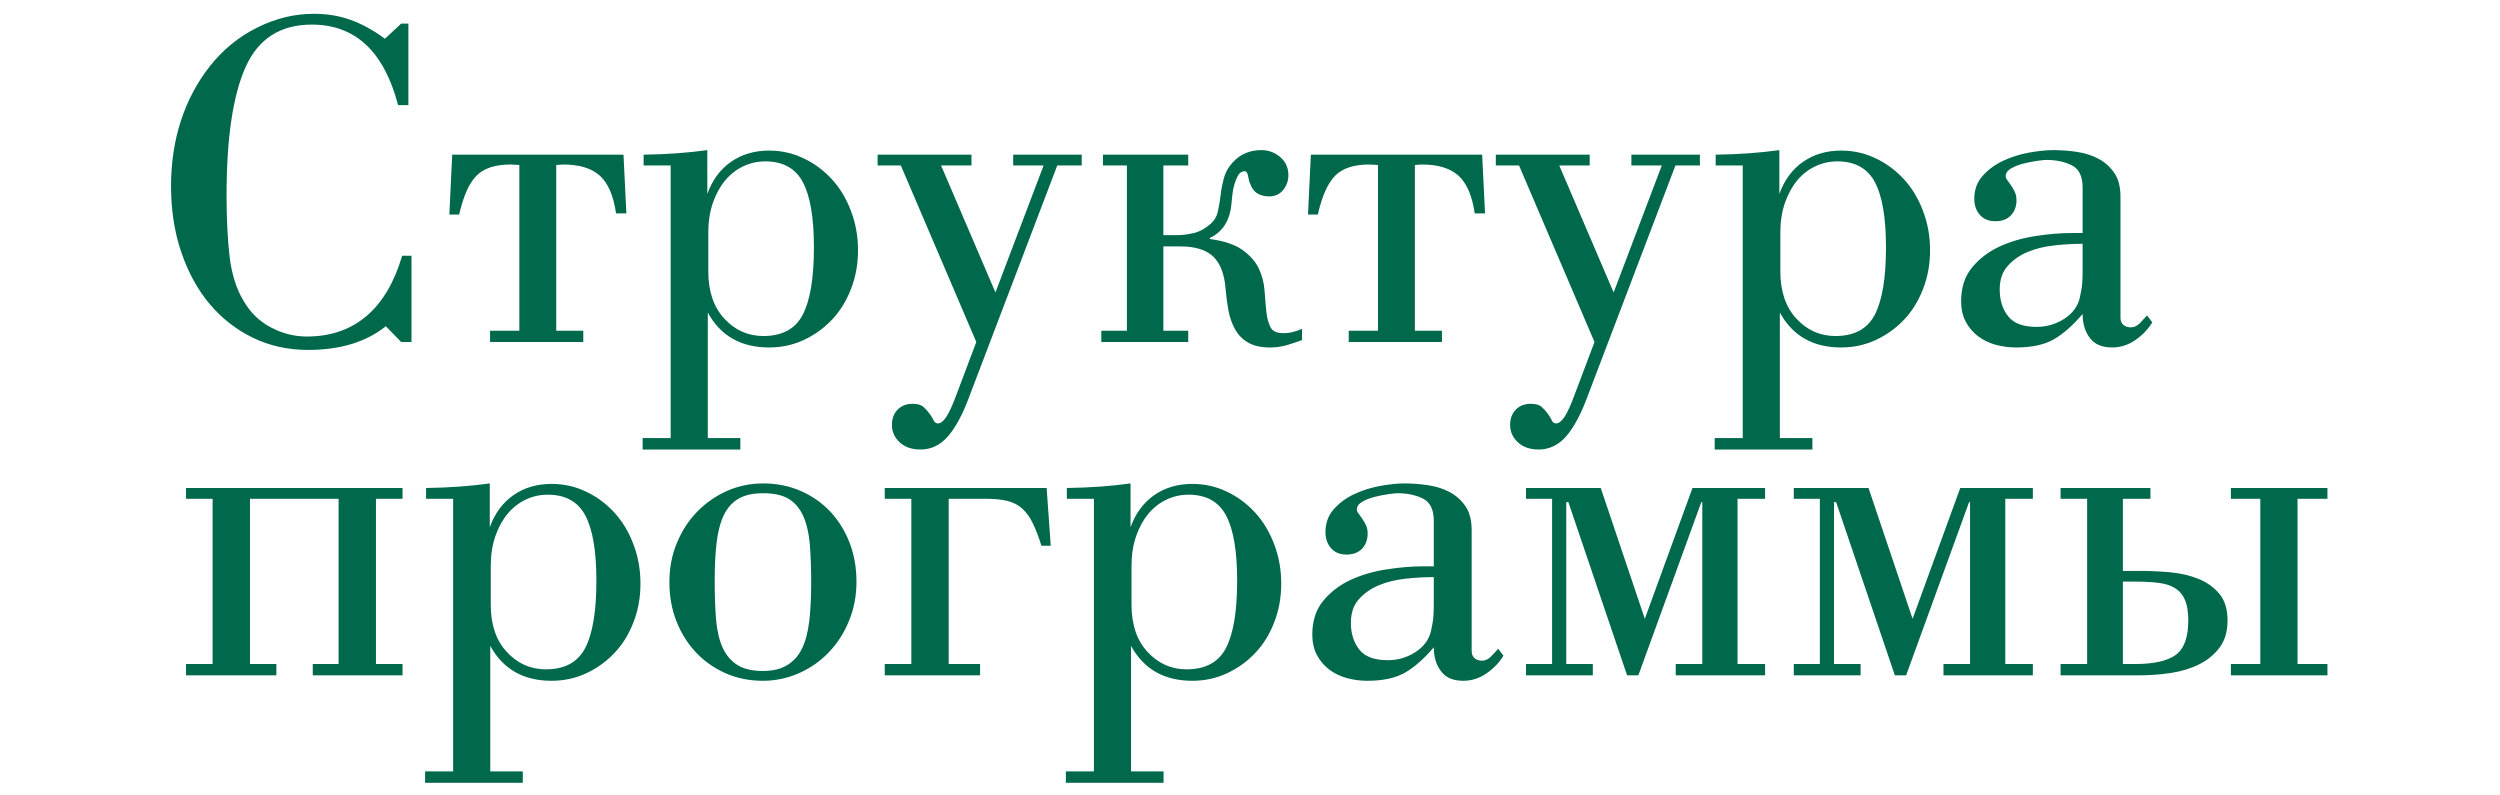 <?xml version="1.0" encoding="UTF-8"?> <!-- Creator: CorelDRAW --> <svg xmlns="http://www.w3.org/2000/svg" xmlns:xlink="http://www.w3.org/1999/xlink" xmlns:xodm="http://www.corel.com/coreldraw/odm/2003" xml:space="preserve" width="220mm" height="70mm" style="shape-rendering:geometricPrecision; text-rendering:geometricPrecision; image-rendering:optimizeQuality; fill-rule:evenodd; clip-rule:evenodd" viewBox="0 0 22000 7000"> <defs> <style type="text/css"> <![CDATA[ .fil0 {fill:#00684B;fill-rule:nonzero} ]]> </style> </defs> <g id="Слой_x0020_1">  </g> <g id="Слой_x0020_1_0">  <path class="fil0" d="M3395.27 2870.73c-172.68,138.86 -400.76,208.65 -684.96,208.65 -175.56,0 -336.73,-35.97 -483.51,-106.48 -146.77,-71.24 -273.41,-169.81 -380.61,-296.44 -106.49,-126.63 -189.95,-278.45 -250.39,-455.44 -60.44,-177 -90.65,-371.26 -90.65,-583.52 0,-205.05 28.78,-396.44 86.34,-573.44 57.56,-177 142.46,-337.44 254.7,-480.62 115.12,-146.06 253.98,-259.74 416.59,-340.33 161.89,-81.3 328.09,-121.59 498.61,-121.59 118,0 226.64,17.98 325.22,53.96 99.29,35.97 199.3,90.66 300.75,165.48l143.18 -133.1 63.31 0 0 717.34 -90.65 0c-123.76,-472.71 -377.02,-708.71 -759.08,-708.71 -277,0 -471.27,124.47 -582.79,373.42 -111.52,248.23 -167.64,625.25 -167.64,1129.62 0,209.37 9.35,389.97 27.34,542.5 18.7,152.53 59,281.32 122.31,384.93 57.56,101.45 137.43,179.16 238.16,233.12 101.45,53.96 207.21,81.3 318.73,81.3 207.94,0 382.06,-59.72 523.8,-179.15 141.02,-119.44 246.07,-297.16 315.14,-531.71l82.02 0 0 759.07 -90.65 0 -135.27 -138.86zm917.36 39.57l257.59 0 0 -1458.43c-14.39,0 -26.63,-0.72 -38.14,-2.16 -11.51,-1.44 -23.74,-2.15 -38.13,-2.15 -135.99,0 -236.72,33.09 -301.47,99.29 -64.76,66.19 -115.12,179.87 -151.82,341.04l-86.34 0 25.19 -526.67 1507.35 0 25.18 516.6 -90.66 0c-22.3,-154.7 -69.79,-264.78 -141.74,-330.97 -72.67,-66.2 -180.59,-99.29 -323.77,-99.29 -11.51,0 -21.59,0.71 -30.94,2.15 -8.63,1.44 -18.71,2.16 -30.22,2.16l0 1458.43 238.15 0 0 99.29 -820.23 0 0 -99.29zm1342.59 944.7l246.79 0 0 -2398.81 -238.16 0 0 -94.97c200.74,-2.88 387.81,-15.83 560.49,-40.3l0 385.66c43.89,-121.6 112.97,-215.85 207.94,-282.05 94.97,-66.19 206.5,-99.29 336.01,-99.29 106.48,0 207.93,22.3 302.19,67.63 94.97,44.61 177.71,105.77 248.94,183.48 71.23,76.98 127.36,169.8 168.37,278.44 41.73,107.93 62.59,223.77 62.59,347.52 0,123.75 -20.86,238.16 -62.59,343.2 -41.01,105.77 -97.14,195.71 -168.37,269.81 -71.23,74.83 -153.97,133.83 -248.94,177.72 -94.26,43.17 -195.71,64.76 -302.19,64.76 -247.51,0 -427.39,-102.17 -539.63,-307.23l0 1104.43 286.36 0 0 100.73 -859.8 0 0 -100.73zm1507.35 -1677.87c0,-260.46 -32.37,-451.13 -97.13,-573.44 -64.75,-122.32 -174.84,-183.48 -330.97,-183.48 -69.07,0 -133.11,14.39 -193.55,43.17 -60.43,28.78 -113.68,69.8 -158.29,123.04 -45.32,53.96 -81.3,119.44 -108.64,197.14 -27.34,78.43 -41.01,165.49 -41.01,262.62l0 341.76c0,175.56 46.77,314.42 141.02,415.87 94.26,102.17 208.66,153.26 343.92,153.26 166.93,0 282.77,-63.32 347.52,-189.95 64.76,-126.63 97.13,-323.06 97.13,-589.99zm1428.93 832.46l-664.1 -1553.4 -204.34 0 0 -94.97 825.99 0 0 94.97 -267.65 0 478.46 1117.38 423.79 -1117.38 -267.66 0 0 -94.97 602.95 0 0 94.97 -215.13 0 -773.47 2031.87c-57.56,156.13 -120.15,272.69 -187.79,351.11 -67.63,77.71 -148.21,116.56 -242.47,116.56 -75.55,0 -136.7,-20.86 -182.03,-62.59 -46.05,-42.45 -69.07,-93.54 -69.07,-153.98 0,-55.4 16.54,-100.01 49.64,-133.82 33.1,-34.54 76.99,-51.81 131.67,-51.81 43.89,0 76.27,9.36 97.13,28.06 21.59,19.43 38.86,39.58 53.97,60.44 14.39,20.87 26.62,40.29 34.53,57.56 8.64,17.99 21.59,26.62 38.13,26.62 23.75,0 48.93,-20.14 74.83,-59.72 25.9,-40.29 56.12,-106.48 89.94,-199.3l172.68 -457.6zm1100.12 -99.29l225.2 0 0 -1454.11 -210.81 0 0 -94.97 750.44 0 0 94.97 -218.73 0 0 613.01 119.44 0c46.77,0 95.69,-5.75 146.78,-17.98 51.08,-11.52 101.45,-39.58 151.09,-82.75 31.66,-28.06 53.24,-64.75 62.6,-110.08 10.07,-44.61 17.99,-91.38 23.74,-139.58 5.04,-48.93 15.11,-98.57 28.06,-148.94 13.67,-50.36 38.14,-96.41 74.83,-136.7 66.19,-74.83 151.09,-112.25 255.42,-112.25 63.32,0 118.72,20.87 166.21,61.16 48.2,41.01 71.95,94.26 71.95,160.45 0,47.49 -15.11,90.66 -45.33,128.79 -30.22,37.41 -71.23,56.84 -123.76,56.84 -40.29,0 -75.54,-8.63 -104.32,-26.62 -28.78,-17.27 -49.65,-46.77 -64.04,-87.78 -5.75,-10.79 -11.51,-31.66 -16.55,-61.88 -5.75,-30.22 -15.83,-45.33 -29.5,-45.33 -24.46,0 -43.17,11.52 -57.56,34.54 -13.67,23.74 -25.18,51.08 -34.53,82.74 -9.36,31.66 -15.11,63.32 -17.99,94.98 -2.88,30.94 -5.76,57.56 -7.91,78.42 -5.76,66.2 -23.75,125.2 -53.97,176.28 -30.22,51.08 -75.54,91.38 -135.98,120.88l0 8.63c126.63,17.27 222.32,49.65 288.52,97.13 66.19,47.49 113.68,102.17 142.46,162.61 28.78,60.44 45.33,123.75 50.36,191.39 5.04,67.63 10.08,129.51 15.83,185.63 5.76,56.12 17.99,102.17 35.98,138.14 17.98,35.98 56.12,53.96 113.68,53.96 29.5,0 58.28,-3.59 85.62,-10.79 27.34,-7.19 53.96,-16.55 79.14,-27.34l0 99.29c-46.76,16.55 -92.81,31.66 -138.14,45.33 -46.05,12.95 -93.54,19.43 -142.46,19.43 -79.87,0 -144.62,-14.39 -193.55,-43.17 -49.64,-28.78 -87.78,-67.64 -115.12,-116.56 -27.34,-49.65 -46.76,-104.33 -58.28,-164.77 -10.79,-60.44 -19.42,-123.75 -25.18,-189.23 -9.35,-129.51 -45.33,-224.48 -107.2,-284.92 -61.88,-60.44 -159.01,-90.66 -291.4,-90.66l-148.94 0 0 741.81 218.73 0 0 99.29 -764.83 0 0 -99.29zm2177.2 0l257.59 0 0 -1458.43c-14.39,0 -26.63,-0.72 -38.14,-2.16 -11.51,-1.44 -23.74,-2.15 -38.13,-2.15 -135.99,0 -236.72,33.09 -301.47,99.29 -64.76,66.19 -115.12,179.87 -151.82,341.04l-86.34 0 25.19 -526.67 1507.35 0 25.18 516.6 -90.66 0c-22.3,-154.7 -69.79,-264.78 -141.74,-330.97 -72.67,-66.2 -180.59,-99.29 -323.77,-99.29 -11.51,0 -21.59,0.71 -30.94,2.15 -8.63,1.44 -18.71,2.16 -30.22,2.16l0 1458.43 238.15 0 0 99.29 -820.23 0 0 -99.29zm2162.82 99.29l-664.1 -1553.4 -204.34 0 0 -94.97 825.99 0 0 94.97 -267.65 0 478.46 1117.38 423.79 -1117.38 -267.66 0 0 -94.97 602.95 0 0 94.97 -215.13 0 -773.47 2031.87c-57.56,156.13 -120.15,272.69 -187.79,351.11 -67.63,77.71 -148.21,116.56 -242.47,116.56 -75.55,0 -136.7,-20.86 -182.03,-62.59 -46.05,-42.45 -69.07,-93.54 -69.07,-153.98 0,-55.4 16.54,-100.01 49.64,-133.82 33.1,-34.54 76.99,-51.81 131.67,-51.81 43.89,0 76.27,9.36 97.13,28.06 21.59,19.43 38.86,39.58 53.97,60.44 14.39,20.87 26.62,40.29 34.53,57.56 8.64,17.99 21.59,26.62 38.13,26.62 23.75,0 48.93,-20.14 74.83,-59.72 25.9,-40.29 56.12,-106.48 89.94,-199.3l172.68 -457.6zm1057.67 845.41l246.79 0 0 -2398.81 -238.16 0 0 -94.97c200.74,-2.88 387.81,-15.83 560.49,-40.3l0 385.66c43.89,-121.6 112.97,-215.85 207.94,-282.05 94.97,-66.19 206.5,-99.29 336.01,-99.29 106.48,0 207.93,22.3 302.19,67.63 94.97,44.61 177.71,105.77 248.94,183.48 71.23,76.98 127.36,169.8 168.37,278.44 41.73,107.93 62.59,223.77 62.59,347.52 0,123.75 -20.86,238.16 -62.59,343.2 -41.01,105.77 -97.14,195.71 -168.37,269.81 -71.23,74.83 -153.97,133.83 -248.94,177.72 -94.26,43.17 -195.71,64.76 -302.19,64.76 -247.51,0 -427.39,-102.17 -539.63,-307.23l0 1104.43 286.36 0 0 100.73 -859.8 0 0 -100.73zm1507.35 -1677.87c0,-260.46 -32.37,-451.13 -97.13,-573.44 -64.75,-122.32 -174.84,-183.48 -330.97,-183.48 -69.07,0 -133.11,14.39 -193.55,43.17 -60.43,28.78 -113.68,69.8 -158.29,123.04 -45.32,53.96 -81.3,119.44 -108.64,197.14 -27.34,78.43 -41.01,165.49 -41.01,262.62l0 341.76c0,175.56 46.77,314.42 141.02,415.87 94.26,102.17 208.66,153.26 343.92,153.26 166.93,0 282.77,-63.32 347.52,-189.95 64.76,-126.63 97.13,-323.06 97.13,-589.99zm1730.4 -31.66c-77.71,0 -159.73,4.32 -246.07,13.67 -86.34,9.35 -164.76,28.06 -234.56,56.84 -70.51,28.78 -129.51,69.79 -176.99,122.32 -48.21,52.52 -71.95,122.31 -71.95,209.37 0,94.26 24.46,172.68 74.11,235.28 48.92,62.59 132.38,93.53 250.38,93.53 88.5,0 169.8,-23.74 243.91,-71.23 73.39,-48.2 118.72,-109.36 135.99,-183.47 5.03,-26.62 10.07,-50.37 14.39,-71.95 4.32,-20.87 7.19,-46.77 8.63,-76.99 1.44,-30.22 2.16,-70.51 2.16,-120.87 0,-50.37 0,-119.44 0,-206.5zm613.01 691.44c-36.69,60.44 -86.34,112.24 -149.65,156.13 -63.32,43.17 -130.95,64.76 -204.34,64.76 -88.5,0 -153.97,-28.06 -195.7,-84.19 -42.45,-56.12 -63.32,-126.63 -63.32,-210.81 -85.62,101.45 -170.52,175.56 -253.98,223.77 -84.18,47.48 -194.27,71.23 -332.41,71.23 -60.44,0 -120.16,-7.92 -179.16,-23.75 -59,-16.55 -110.8,-41.73 -156.13,-76.26 -44.61,-34.54 -80.58,-76.99 -107.2,-127.36 -26.63,-50.36 -40.3,-110.08 -40.3,-179.15 0,-120.88 32.38,-220.17 97.14,-298.59 64.75,-77.71 145.34,-138.87 241.75,-183.48 95.69,-43.89 201.46,-74.82 316.58,-92.09 115.84,-17.99 223.04,-26.62 323.05,-26.62l90.66 0 0 -400.77c0,-97.85 -31.66,-163.32 -94.97,-194.98 -63.32,-31.66 -138.15,-47.49 -223.77,-47.49 -16.55,0 -44.61,2.88 -84.18,8.64 -39.57,5.75 -79.86,13.67 -120.88,24.46 -41.73,10.79 -77.7,25.18 -107.92,43.17 -30.22,17.99 -45.33,41.01 -45.33,67.63 0,10.8 5.04,23.03 15.11,35.26 9.35,12.95 20.87,28.06 32.38,45.33 12.23,17.98 23.02,36.69 33.1,57.56 9.35,20.14 14.39,44.61 14.39,72.67 0,54.68 -16.55,99.29 -49.65,133.82 -33.1,34.54 -78.43,51.09 -135.99,51.09 -57.56,0 -102.88,-17.99 -135.98,-55.4 -33.1,-37.42 -49.65,-84.9 -49.65,-142.46 0,-79.87 25.19,-147.5 74.11,-202.18 48.93,-54.69 108.65,-98.58 179.16,-131.67 70.51,-33.1 146.06,-56.84 226.64,-71.95 80.58,-14.39 152.53,-22.31 215.85,-22.31 69.07,0 138.86,5.76 208.65,15.83 70.52,10.79 133.83,30.94 189.95,61.16 56.12,30.22 102.17,71.95 138.15,124.47 35.97,52.53 53.96,122.32 53.96,210.1l0 1061.98c0,28.06 8.63,49.64 25.9,64.75 17.99,14.39 38.85,21.59 64.76,21.59 29.5,0 56.12,-12.23 79.86,-36.7 23.74,-24.46 44.61,-47.48 63.32,-68.35l46.04 61.16zm-17302.97 3006.53l233.83 0 0 -1454.11 -233.83 0 0 -94.97 1905.23 0 0 94.97 -233.83 0 0 1454.11 233.83 0 0 99.29 -790.01 0 0 -99.29 227.36 0 0 -1454.11 -779.93 0 0 1454.11 232.39 0 0 99.29 -795.04 0 0 -99.29zm2103.81 944.7l246.79 0 0 -2398.81 -238.16 0 0 -94.97c200.74,-2.88 387.81,-15.83 560.49,-40.3l0 385.66c43.89,-121.6 112.97,-215.85 207.94,-282.05 94.97,-66.19 206.5,-99.29 336.01,-99.29 106.48,0 207.93,22.3 302.19,67.63 94.97,44.61 177.71,105.77 248.94,183.48 71.23,76.98 127.36,169.8 168.37,278.44 41.73,107.93 62.59,223.77 62.59,347.52 0,123.75 -20.86,238.16 -62.59,343.2 -41.01,105.77 -97.14,195.71 -168.37,269.81 -71.23,74.83 -153.97,133.83 -248.94,177.72 -94.26,43.17 -195.71,64.76 -302.19,64.76 -247.51,0 -427.39,-102.17 -539.63,-307.23l0 1104.43 286.36 0 0 100.73 -859.8 0 0 -100.73zm1507.35 -1677.87c0,-260.46 -32.37,-451.13 -97.13,-573.44 -64.75,-122.32 -174.84,-183.48 -330.97,-183.48 -69.07,0 -133.11,14.39 -193.55,43.17 -60.43,28.78 -113.68,69.8 -158.29,123.04 -45.32,53.96 -81.3,119.44 -108.64,197.14 -27.34,78.43 -41.01,165.49 -41.01,262.62l0 341.76c0,175.56 46.77,314.42 141.02,415.87 94.26,102.17 208.66,153.26 343.92,153.26 166.93,0 282.77,-63.32 347.52,-189.95 64.76,-126.63 97.13,-323.06 97.13,-589.99zm2288.73 7.91c0,123.76 -21.58,238.88 -65.47,344.64 -43.17,106.49 -102.17,198.59 -177,276.29 -74.11,78.43 -161.89,139.58 -263.34,184.91 -101.45,44.61 -207.21,66.92 -318.01,66.92 -118.72,0 -228.09,-22.31 -329.54,-66.92 -100.73,-45.33 -187.79,-106.48 -261.17,-184.91 -72.67,-77.7 -129.51,-169.08 -170.53,-274.13 -41.01,-104.33 -61.15,-218.73 -61.15,-342.48 0,-123.75 21.58,-238.15 65.47,-343.2 43.17,-105.77 102.17,-197.14 177,-274.13 74.11,-76.99 161.17,-138.15 261.18,-183.47 100.01,-44.61 207.21,-67.64 322.33,-67.64 118,0 227.36,22.31 328.09,65.48 100.73,43.89 187.07,104.33 260.46,181.31 72.67,77.71 129.51,168.36 170.53,274.13 41.01,105.05 61.15,220.17 61.15,343.2zm-398.6 4.32c0,-125.91 -4.32,-238.15 -12.23,-336.01 -8.64,-97.85 -28.06,-179.87 -58.28,-246.79 -30.22,-66.19 -72.67,-116.55 -127.35,-149.65 -54.68,-33.1 -129.51,-49.65 -223.77,-49.65 -89.93,0 -161.88,15.83 -216.57,47.49 -55.4,31.66 -98.57,79.86 -130.23,144.62 -30.93,64.75 -52.52,146.06 -64.03,244.63 -11.51,98.57 -16.55,212.25 -16.55,341.04 0,126.63 4.32,238.88 12.23,336.73 8.64,97.13 28.06,179.15 58.28,245.35 30.22,66.19 73.39,116.56 129.51,151.81 56.12,35.26 130.95,52.53 223.77,52.53 85.62,0 156.13,-16.55 212.25,-50.37 56.84,-33.82 100.73,-82.74 132.39,-147.5 31.65,-64.75 52.52,-146.05 64.03,-243.91 11.51,-97.13 16.55,-210.81 16.55,-340.32zm647.55 720.94l233.83 0 0 -1454.11 -233.83 0 0 -94.97 1424.61 0 35.97 507.96 -82.02 0c-23.74,-76.98 -48.93,-142.46 -74.83,-195.7 -25.9,-53.96 -56.84,-97.13 -92.81,-130.23 -35.98,-33.1 -79.87,-55.4 -131.67,-68.35 -51.81,-12.24 -112.25,-18.71 -181.32,-18.71l-335.28 0 0 1454.11 276.28 0 0 99.29 -838.93 0 0 -99.29zm1593.69 944.7l246.79 0 0 -2398.81 -238.16 0 0 -94.97c200.74,-2.88 387.81,-15.83 560.49,-40.3l0 385.66c43.89,-121.6 112.97,-215.85 207.94,-282.05 94.97,-66.19 206.5,-99.29 336.01,-99.29 106.48,0 207.93,22.3 302.19,67.63 94.97,44.61 177.71,105.77 248.94,183.48 71.23,76.98 127.36,169.8 168.37,278.44 41.73,107.93 62.59,223.77 62.59,347.52 0,123.75 -20.86,238.16 -62.59,343.2 -41.01,105.77 -97.14,195.71 -168.37,269.81 -71.23,74.83 -153.97,133.83 -248.94,177.72 -94.26,43.17 -195.71,64.76 -302.19,64.76 -247.51,0 -427.39,-102.17 -539.63,-307.23l0 1104.43 286.36 0 0 100.73 -859.8 0 0 -100.73zm1507.35 -1677.87c0,-260.46 -32.37,-451.13 -97.13,-573.44 -64.75,-122.32 -174.84,-183.48 -330.97,-183.48 -69.07,0 -133.11,14.39 -193.55,43.17 -60.43,28.78 -113.68,69.8 -158.29,123.04 -45.32,53.96 -81.3,119.44 -108.64,197.14 -27.34,78.43 -41.01,165.49 -41.01,262.62l0 341.76c0,175.56 46.77,314.42 141.02,415.87 94.26,102.17 208.66,153.26 343.92,153.26 166.93,0 282.77,-63.32 347.52,-189.95 64.76,-126.63 97.13,-323.06 97.13,-589.99zm1730.4 -31.66c-77.71,0 -159.73,4.32 -246.07,13.67 -86.34,9.35 -164.76,28.06 -234.56,56.84 -70.51,28.78 -129.51,69.79 -176.99,122.32 -48.21,52.52 -71.95,122.31 -71.95,209.37 0,94.26 24.46,172.68 74.11,235.28 48.92,62.59 132.38,93.53 250.38,93.53 88.5,0 169.8,-23.74 243.91,-71.23 73.39,-48.2 118.72,-109.36 135.99,-183.47 5.03,-26.62 10.07,-50.37 14.39,-71.95 4.32,-20.87 7.19,-46.77 8.63,-76.99 1.44,-30.22 2.16,-70.51 2.16,-120.87 0,-50.37 0,-119.44 0,-206.5zm613.01 691.44c-36.69,60.44 -86.34,112.24 -149.65,156.13 -63.32,43.17 -130.95,64.76 -204.34,64.76 -88.5,0 -153.97,-28.06 -195.7,-84.19 -42.45,-56.12 -63.32,-126.63 -63.32,-210.81 -85.62,101.45 -170.52,175.56 -253.98,223.77 -84.18,47.48 -194.27,71.23 -332.41,71.23 -60.44,0 -120.16,-7.92 -179.16,-23.75 -59,-16.55 -110.8,-41.73 -156.13,-76.26 -44.61,-34.54 -80.58,-76.99 -107.2,-127.36 -26.63,-50.36 -40.3,-110.08 -40.3,-179.15 0,-120.88 32.38,-220.17 97.14,-298.59 64.75,-77.71 145.34,-138.87 241.75,-183.48 95.69,-43.89 201.46,-74.82 316.58,-92.09 115.84,-17.99 223.04,-26.62 323.05,-26.62l90.66 0 0 -400.77c0,-97.85 -31.66,-163.32 -94.97,-194.98 -63.32,-31.66 -138.15,-47.49 -223.77,-47.49 -16.55,0 -44.61,2.88 -84.18,8.64 -39.57,5.75 -79.86,13.67 -120.88,24.46 -41.73,10.79 -77.7,25.18 -107.92,43.17 -30.22,17.99 -45.33,41.01 -45.33,67.63 0,10.8 5.04,23.03 15.11,35.26 9.35,12.95 20.87,28.06 32.38,45.33 12.23,17.98 23.02,36.69 33.1,57.56 9.35,20.14 14.39,44.61 14.39,72.67 0,54.68 -16.55,99.29 -49.65,133.82 -33.1,34.54 -78.43,51.09 -135.99,51.09 -57.56,0 -102.88,-17.99 -135.98,-55.4 -33.1,-37.42 -49.65,-84.9 -49.65,-142.46 0,-79.87 25.19,-147.5 74.11,-202.18 48.93,-54.69 108.65,-98.58 179.16,-131.67 70.51,-33.1 146.06,-56.84 226.64,-71.95 80.58,-14.39 152.53,-22.31 215.85,-22.31 69.07,0 138.86,5.76 208.65,15.83 70.52,10.79 133.83,30.94 189.95,61.16 56.12,30.22 102.17,71.95 138.15,124.47 35.97,52.53 53.96,122.32 53.96,210.1l0 1061.98c0,28.06 8.63,49.64 25.9,64.75 17.99,14.39 38.85,21.59 64.76,21.59 29.5,0 56.12,-12.23 79.86,-36.7 23.74,-24.46 44.61,-47.48 63.32,-68.35l46.04 61.16zm198.58 73.39l229.52 0 0 -1454.11 -229.52 0 0 -94.97 657.63 0 387.81 1151.2 419.47 -1151.2 638.91 0 0 94.97 -242.47 0 0 1454.11 242.47 0 0 99.29 -786.41 0 0 -99.29 233.84 0 0 -1424.61 -8.64 0 -554.01 1523.9 -99.29 0 -516.61 -1523.9 -18.7 0 0 1424.61 233.84 0 0 99.29 -587.84 0 0 -99.29zm2356.36 0l229.52 0 0 -1454.11 -229.52 0 0 -94.97 657.63 0 387.81 1151.2 419.47 -1151.2 638.91 0 0 94.97 -242.47 0 0 1454.11 242.47 0 0 99.29 -786.41 0 0 -99.29 233.84 0 0 -1424.61 -8.64 0 -554.01 1523.9 -99.29 0 -516.61 -1523.9 -18.7 0 0 1424.61 233.84 0 0 99.29 -587.84 0 0 -99.29zm3846.45 0l259.02 0 0 -1454.11 -259.02 0 0 -94.97 849.73 0 0 94.97 -263.34 0 0 1454.11 263.34 0 0 99.29 -849.73 0 0 -99.29zm-1498.72 0l233.84 0 0 -1454.11 -233.84 0 0 -94.97 790.73 0 0 94.97 -242.47 0 0 634.6 151.81 0c87.06,0 175.56,4.32 266.22,12.23 90.66,8.63 173.4,28.06 248.23,58.28 74.1,30.22 135.26,74.11 183.47,131.67 47.49,57.56 71.23,135.26 71.23,233.84 0,97.13 -23.03,176.27 -69.79,238.15 -46.05,61.88 -105.77,110.8 -179.16,147.5 -72.67,36.69 -155.41,61.87 -247.51,76.26 -92.09,13.67 -182.75,20.87 -272.69,20.87l-700.07 0 0 -99.29zm1123.86 -383.49c0,-75.55 -10.07,-135.99 -28.78,-179.88 -18.71,-44.61 -47.49,-79.14 -86.34,-103.61 -38.85,-24.46 -87.78,-40.29 -146.78,-47.48 -59,-7.2 -128.07,-10.8 -208.65,-10.8l-105.05 0 0 725.26 105.05 0c166.2,0 285.64,-26.62 359.75,-79.87 73.38,-53.24 110.8,-154.69 110.8,-303.62z"></path> </g> </svg> 